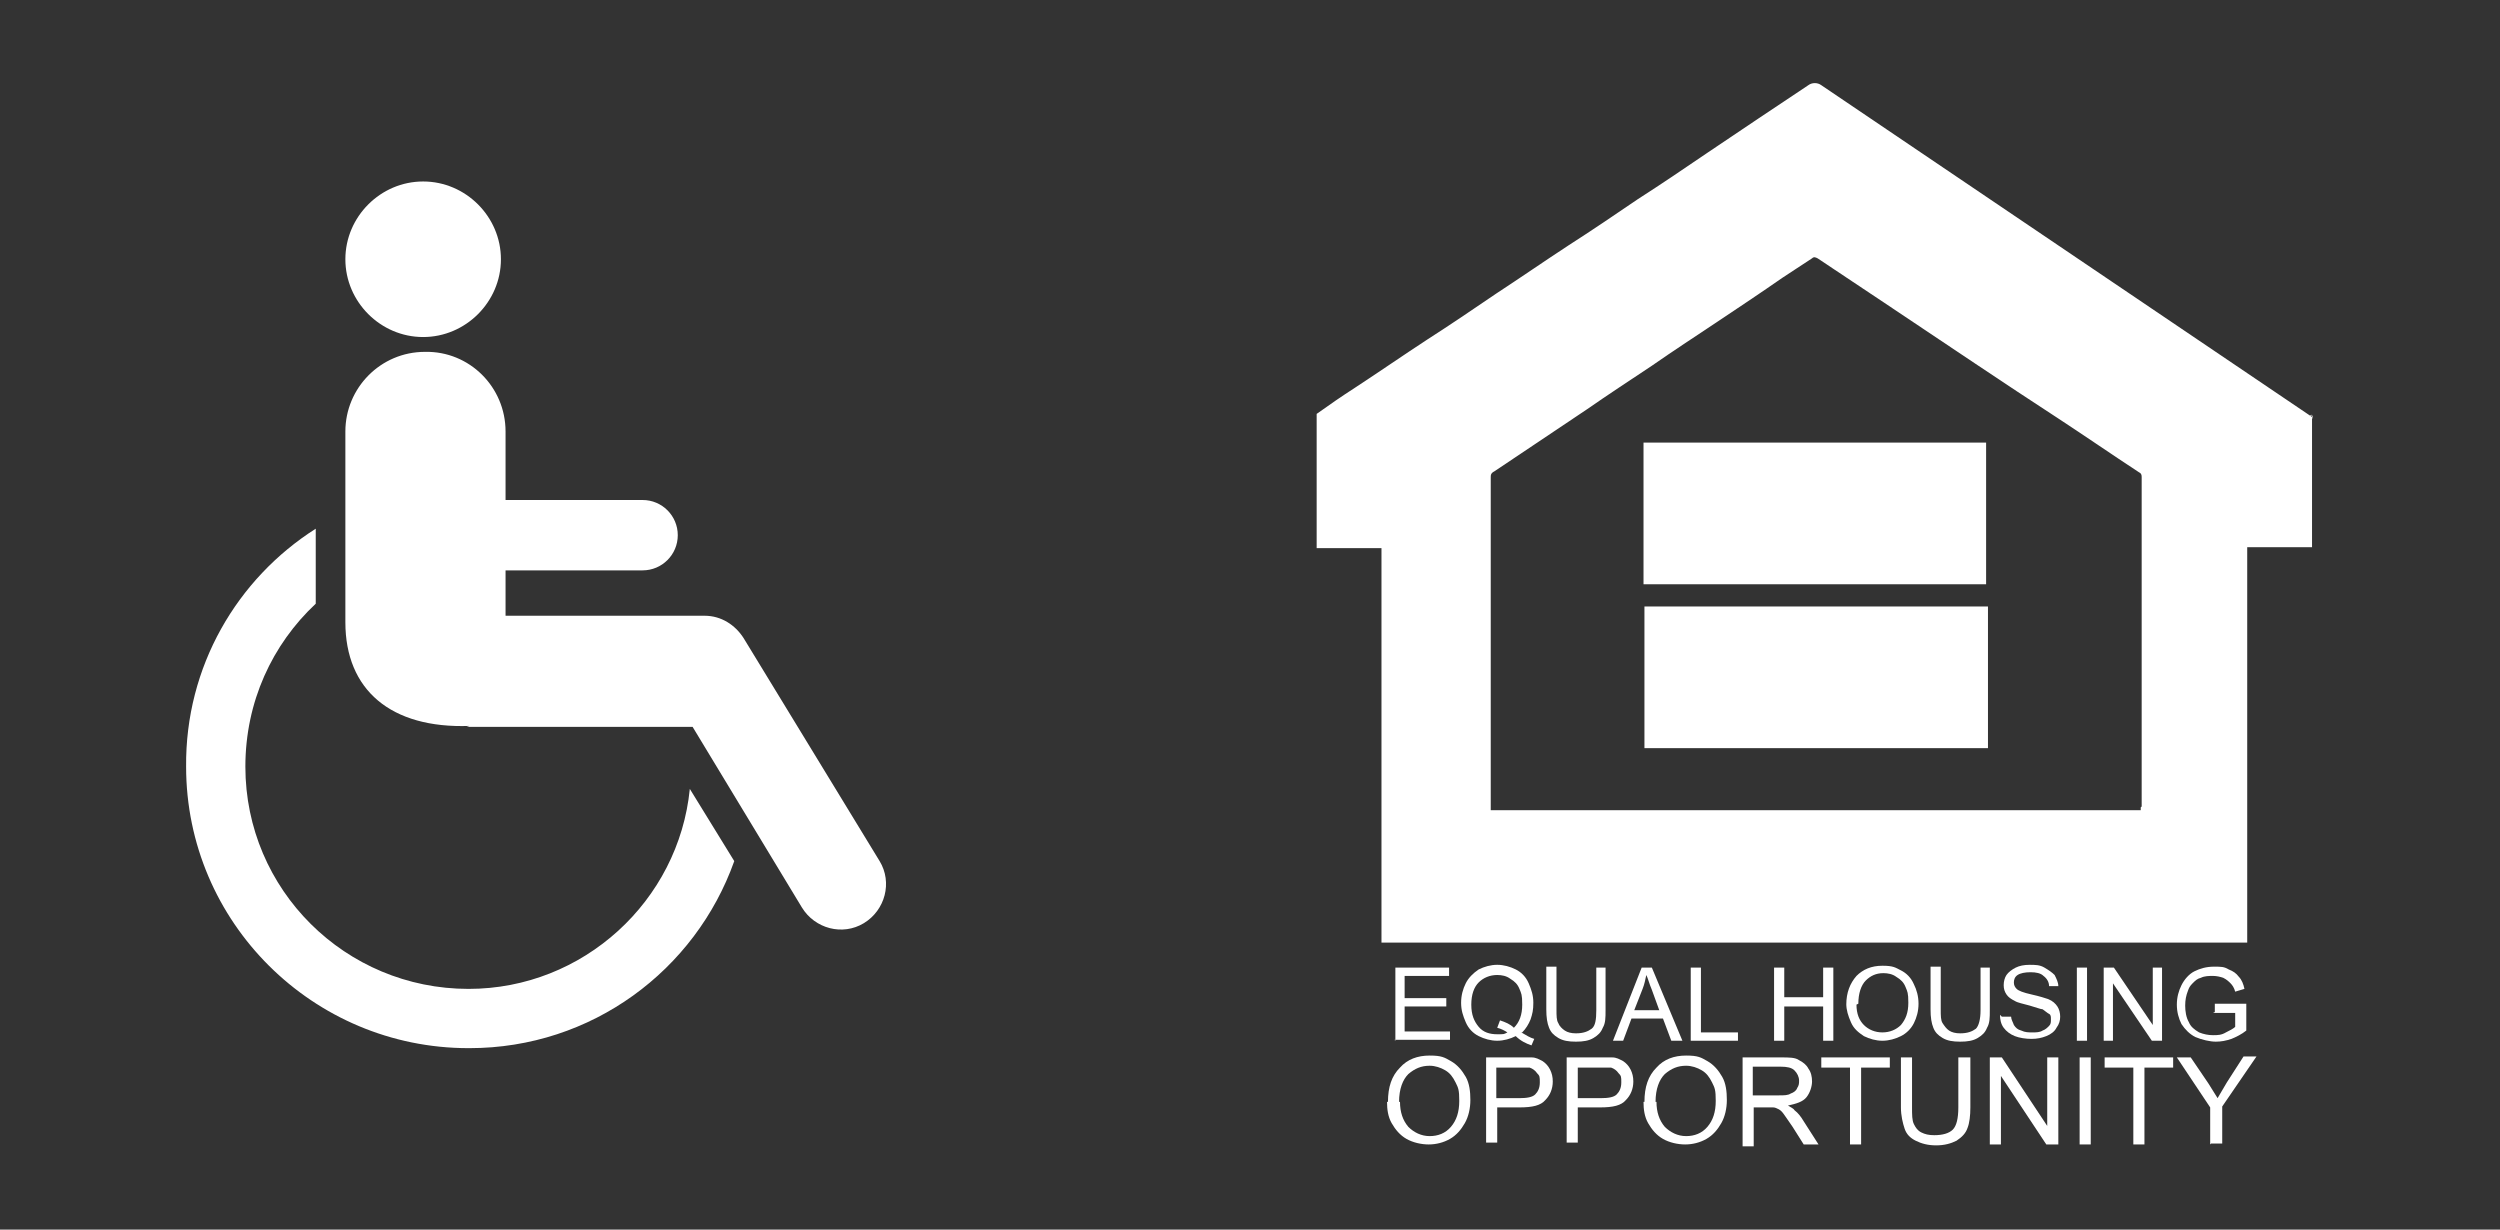 <svg xmlns="http://www.w3.org/2000/svg" viewBox="0 0 270 132.8"><rect x="0" y="0" width="270" height="132.8" fill="#333333" stroke="none"/><defs><style>      .cls-1 {        fill: #fff;      }    </style></defs><g><g id="Layer_1"><path class="cls-1" d="M50.4,78.5h24.4c0,0,11.8,19.5,11.8,19.5,0,0,0,0,0,0,1.4,2.3,4.4,3.1,6.7,1.7,2.3-1.4,3.1-4.4,1.7-6.7l-14.7-24.1c-.9-1.4-2.4-2.4-4.2-2.4h-21.5c0,0,0-4.9,0-4.9h14.8c2.1,0,3.8-1.7,3.8-3.8,0-2.1-1.7-3.8-3.8-3.8h-14.8s0-7.4,0-7.4c0-4.8-3.9-8.7-8.7-8.6-4.8,0-8.6,3.9-8.6,8.6h0s0,20.6,0,20.6c0,7.3,4.9,11.5,13.4,11.2"></path><path class="cls-1" d="M50.7,113.2c13.2,0,24.4-8.4,28.6-20.2l-4.8-7.8c-1.2,12.1-11.5,21.6-23.9,21.6-13.3,0-24.1-10.7-24.1-24,0-7,2.9-13.2,7.6-17.6v-8.1c-8.5,5.4-14.1,14.9-14,25.7,0,16.8,13.7,30.4,30.5,30.4"></path><path class="cls-1" d="M45.7,36.4c4.6,0,8.4-3.8,8.4-8.4,0-4.6-3.8-8.4-8.4-8.4-4.6,0-8.4,3.8-8.4,8.4,0,4.6,3.8,8.4,8.4,8.4"></path><g><path class="cls-1" d="M177.6,80.8v-15.3h37.1v15.3h-37.1Z"></path><path class="cls-1" d="M214.5,47.8v15.3h-37v-15.3h37Z"></path><g><g><path class="cls-1" d="M150.7,112.4v-7.9h5.8v.9h-4.8v2.4h4.5v.9h-4.5v2.7h4.9v.9h-6Z"></path><path class="cls-1" d="M164.3,111.5c.5.3,1,.6,1.4.7l-.3.7c-.6-.2-1.2-.5-1.7-1-.6.3-1.3.5-2,.5s-1.4-.2-2-.5c-.6-.3-1.1-.8-1.4-1.5s-.5-1.3-.5-2.1.2-1.5.5-2.1c.3-.6.8-1.1,1.4-1.5.6-.3,1.3-.5,2-.5s1.4.2,2,.5c.6.3,1.1.8,1.4,1.5s.5,1.3.5,2.1-.1,1.2-.3,1.8c-.2.5-.5,1-.9,1.4ZM162,110.2c.6.2,1.1.4,1.5.8.6-.6.9-1.4.9-2.5s-.1-1.2-.3-1.7c-.2-.5-.5-.8-1-1.1-.4-.3-.9-.4-1.4-.4-.8,0-1.5.3-2,.8-.5.5-.8,1.3-.8,2.4s.3,1.8.8,2.4,1.2.8,2,.8.7,0,1.1-.2c-.3-.2-.7-.4-1.1-.5l.3-.8Z"></path><path class="cls-1" d="M172.3,104.5h1.1v4.6c0,.8,0,1.4-.3,1.9-.2.5-.5.8-1,1.1s-1.1.4-1.9.4-1.4-.1-1.9-.4c-.5-.3-.8-.6-1-1.1-.2-.5-.3-1.1-.3-2v-4.6h1.1v4.6c0,.7,0,1.2.2,1.5.1.3.4.6.7.8.3.2.7.3,1.2.3.8,0,1.3-.2,1.7-.5s.5-1,.5-2v-4.6Z"></path><path class="cls-1" d="M174.2,112.4l3.1-7.9h1.1l3.3,7.9h-1.2l-.9-2.4h-3.4l-.9,2.4h-1.1ZM176.5,109.1h2.7l-.8-2.2c-.3-.7-.4-1.2-.6-1.6-.1.5-.2,1-.4,1.5l-.9,2.3Z"></path><path class="cls-1" d="M182.6,112.4v-7.9h1.1v7h4v.9h-5Z"></path><path class="cls-1" d="M191.6,112.4v-7.9h1.1v3.2h4.2v-3.2h1.1v7.9h-1.1v-3.7h-4.2v3.7h-1.1Z"></path><path class="cls-1" d="M199.4,108.5c0-1.3.4-2.3,1.1-3.1.7-.7,1.6-1.1,2.8-1.1s1.4.2,2,.5c.6.3,1.1.8,1.4,1.5.3.6.5,1.3.5,2.1s-.2,1.5-.5,2.1c-.3.6-.8,1.1-1.4,1.4s-1.3.5-2,.5-1.4-.2-2-.5c-.6-.4-1.1-.8-1.4-1.5s-.5-1.3-.5-2ZM200.5,108.5c0,1,.3,1.7.8,2.2s1.2.8,2,.8,1.5-.3,2-.8c.5-.6.8-1.3.8-2.4s-.1-1.2-.3-1.7c-.2-.5-.5-.8-1-1.1-.4-.3-.9-.4-1.4-.4-.8,0-1.4.3-1.9.8-.5.5-.8,1.4-.8,2.5Z"></path><path class="cls-1" d="M213.8,104.5h1.1v4.6c0,.8,0,1.4-.3,1.9-.2.5-.5.8-1,1.1-.5.3-1.1.4-1.9.4s-1.4-.1-1.9-.4c-.5-.3-.8-.6-1-1.1-.2-.5-.3-1.1-.3-2v-4.6h1.1v4.6c0,.7,0,1.2.2,1.5s.4.6.7.8c.3.2.7.3,1.2.3.8,0,1.3-.2,1.7-.5.3-.3.5-1,.5-2v-4.6Z"></path><path class="cls-1" d="M216.2,109.8h1c0,.3.2.6.3.9.2.3.4.5.8.6.4.2.8.2,1.2.2s.8,0,1.1-.2c.3-.1.5-.3.7-.5.2-.2.2-.4.2-.7s0-.5-.2-.6-.4-.3-.7-.5c-.2,0-.7-.2-1.4-.4-.7-.2-1.3-.3-1.6-.5-.4-.2-.7-.4-.9-.7s-.3-.6-.3-1,.1-.8.3-1.1c.2-.3.6-.6,1-.8.4-.2.9-.3,1.5-.3s1.1,0,1.6.3.8.5,1.1.8c.2.4.4.8.4,1.2h-1c0-.4-.2-.8-.6-1.1-.3-.3-.8-.4-1.4-.4s-1.1.1-1.4.3c-.3.2-.4.5-.4.8s.1.5.3.7c.2.2.7.4,1.6.6s1.5.4,1.8.5c.5.2.8.5,1,.8.2.3.3.7.3,1.1s-.1.8-.4,1.2c-.2.4-.6.7-1.1.9-.5.2-1,.3-1.6.3s-1.3-.1-1.8-.3c-.5-.2-.9-.5-1.2-.9-.3-.4-.4-.9-.4-1.4Z"></path><path class="cls-1" d="M224.3,112.4v-7.9h1.1v7.9h-1.1Z"></path><path class="cls-1" d="M227.2,112.4v-7.9h1.1l4.2,6.2v-6.2h1v7.9h-1.1l-4.2-6.2v6.2h-1Z"></path><path class="cls-1" d="M239.2,109.3v-.9h3.4s0,2.9,0,2.9c-.5.4-1.1.7-1.6.9-.6.2-1.1.3-1.7.3s-1.5-.2-2.2-.5c-.6-.3-1.1-.8-1.5-1.4-.3-.6-.5-1.3-.5-2.1s.2-1.5.5-2.1.8-1.2,1.4-1.5c.6-.3,1.3-.5,2.1-.5s1.1,0,1.6.3c.5.2.8.4,1.1.8.3.3.5.8.6,1.3l-1,.3c-.1-.4-.3-.7-.5-.9-.2-.2-.4-.4-.8-.6-.3-.1-.7-.2-1.1-.2s-.9,0-1.3.2c-.4.1-.6.3-.9.6s-.4.5-.5.8c-.2.5-.3,1-.3,1.6s.1,1.3.4,1.8c.2.5.6.8,1.1,1.1.5.2,1,.3,1.5.3s.9,0,1.4-.3c.4-.2.8-.4,1-.6v-1.5h-2.4Z"></path></g><g><path class="cls-1" d="M149.9,119c0-1.6.4-2.8,1.3-3.7.8-.9,1.9-1.3,3.2-1.3s1.6.2,2.3.6c.7.4,1.2,1,1.6,1.7.4.7.5,1.6.5,2.5s-.2,1.8-.6,2.5-.9,1.3-1.6,1.7c-.7.4-1.5.6-2.3.6s-1.7-.2-2.4-.6c-.7-.4-1.2-1-1.6-1.7s-.5-1.5-.5-2.3ZM151.2,119c0,1.1.3,2,.9,2.7.6.6,1.4,1,2.3,1s1.7-.3,2.3-1c.6-.7.9-1.6.9-2.8s-.1-1.4-.4-2c-.3-.6-.6-1-1.1-1.3-.5-.3-1.1-.5-1.7-.5-.9,0-1.6.3-2.3.9-.6.6-1,1.6-1,3Z"></path><path class="cls-1" d="M160.5,123.6v-9.4h3.5c.6,0,1.1,0,1.4,0,.5,0,.8.2,1.2.4.3.2.6.5.8.9.2.4.3.8.3,1.3,0,.8-.3,1.5-.8,2-.5.6-1.4.8-2.8.8h-2.4v3.8h-1.2ZM161.7,118.6h2.4c.8,0,1.4-.1,1.7-.4.3-.3.5-.7.5-1.3s0-.7-.3-1c-.2-.3-.5-.5-.8-.6-.2,0-.6,0-1.2,0h-2.4v3.3Z"></path><path class="cls-1" d="M169.2,123.6v-9.4h3.5c.6,0,1.1,0,1.4,0,.5,0,.8.2,1.2.4.3.2.6.5.8.9.2.4.3.8.3,1.3,0,.8-.3,1.5-.8,2-.5.6-1.4.8-2.8.8h-2.4v3.8h-1.2ZM170.5,118.6h2.4c.8,0,1.4-.1,1.7-.4.3-.3.5-.7.5-1.3s0-.7-.3-1c-.2-.3-.5-.5-.8-.6-.2,0-.6,0-1.2,0h-2.4v3.3Z"></path><path class="cls-1" d="M177.6,119c0-1.6.4-2.8,1.3-3.7.8-.9,1.9-1.3,3.2-1.3s1.6.2,2.3.6c.7.4,1.2,1,1.6,1.7.4.7.5,1.6.5,2.5s-.2,1.8-.6,2.5-.9,1.3-1.6,1.7c-.7.4-1.5.6-2.3.6s-1.7-.2-2.4-.6c-.7-.4-1.2-1-1.6-1.7s-.5-1.5-.5-2.3ZM178.9,119c0,1.1.3,2,.9,2.7.6.6,1.4,1,2.3,1s1.7-.3,2.3-1c.6-.7.9-1.6.9-2.8s-.1-1.4-.4-2c-.3-.6-.6-1-1.1-1.3-.5-.3-1.1-.5-1.7-.5-.9,0-1.6.3-2.3.9-.6.6-1,1.6-1,3Z"></path><path class="cls-1" d="M188.2,123.6v-9.4h4.2c.8,0,1.5,0,1.9.3.4.2.8.5,1,.9.3.4.4.9.4,1.4s-.2,1.2-.6,1.7c-.4.5-1.1.7-2,.9.3.2.6.3.7.5.4.3.7.7,1,1.2l1.6,2.5h-1.6l-1.2-1.9c-.4-.6-.7-1-.9-1.3-.2-.3-.4-.5-.6-.6-.2-.1-.4-.2-.6-.2-.1,0-.4,0-.7,0h-1.4v4.2h-1.2ZM189.4,118.3h2.7c.6,0,1,0,1.3-.2.3-.1.6-.3.7-.6.2-.3.2-.5.2-.8,0-.4-.2-.8-.5-1.1-.3-.3-.8-.4-1.5-.4h-3v3.1Z"></path><path class="cls-1" d="M199.8,123.6v-8.3h-3.1v-1.1h7.4v1.1h-3.1v8.3h-1.2Z"></path><path class="cls-1" d="M211.6,114.2h1.2v5.4c0,.9-.1,1.7-.3,2.2-.2.6-.6,1-1.2,1.4-.6.3-1.3.5-2.2.5s-1.6-.2-2.2-.5-1-.7-1.2-1.3c-.2-.6-.4-1.4-.4-2.3v-5.4h1.2v5.4c0,.8,0,1.4.2,1.8.2.4.4.7.8.9.4.2.8.3,1.4.3.9,0,1.6-.2,2-.6.4-.4.6-1.2.6-2.4v-5.4Z"></path><path class="cls-1" d="M214.9,123.6v-9.4h1.3l4.9,7.4v-7.4h1.2v9.4h-1.3l-4.9-7.4v7.4h-1.2Z"></path><path class="cls-1" d="M224.6,123.6v-9.4h1.2v9.4h-1.2Z"></path><path class="cls-1" d="M230.4,123.6v-8.3h-3.1v-1.1h7.4v1.1h-3.1v8.3h-1.2Z"></path><path class="cls-1" d="M238.7,123.6v-4l-3.6-5.4h1.5l1.9,2.8c.3.5.7,1.1,1,1.6.3-.5.6-1,1-1.7l1.8-2.8h1.4l-3.7,5.4v4h-1.2Z"></path></g></g><path class="cls-1" d="M249.8,45.1c-.3,0-.2.3,0,0h0Z"></path><path class="cls-1" d="M249.8,45.1l-53.1-35.9c-.4-.3-1-.3-1.4,0-3.6,2.4-7.2,4.8-10.9,7.3-2.5,1.7-5,3.4-7.5,5-2.5,1.7-5,3.4-7.5,5-2.6,1.7-5.2,3.5-7.8,5.2-2.5,1.7-5,3.4-7.5,5-2.6,1.7-5.2,3.5-7.8,5.2-1.4.9-2.7,1.8-4.1,2.8v14.5h7v42.6c.3,0,.7,0,1,0,11.2,0,22.4,0,33.6,0,19.5,0,39,0,58.5,0,.1,0,.3,0,.4,0v-42.7h7v-14.3c-.2.3-.3,0,0,0ZM231.2,87.2v.3h-70.2c0-.1,0-.3,0-.4,0-11.8,0-23.7,0-35.5,0-.3,0-.5.4-.7,3.3-2.2,6.7-4.5,10-6.7,2.3-1.6,4.6-3.1,7-4.7,2.3-1.6,4.6-3.1,7-4.7,2.4-1.6,4.8-3.2,7.1-4.8,1.1-.7,2.1-1.4,3.2-2.1.2-.2.4-.1.6,0,2.7,1.8,5.4,3.6,8.1,5.4,6,4,11.9,8,17.9,11.9,2.9,1.9,5.8,3.9,8.7,5.8.2.1.3.2.3.5,0,11.9,0,23.7,0,35.6Z"></path></g></g></g></svg>